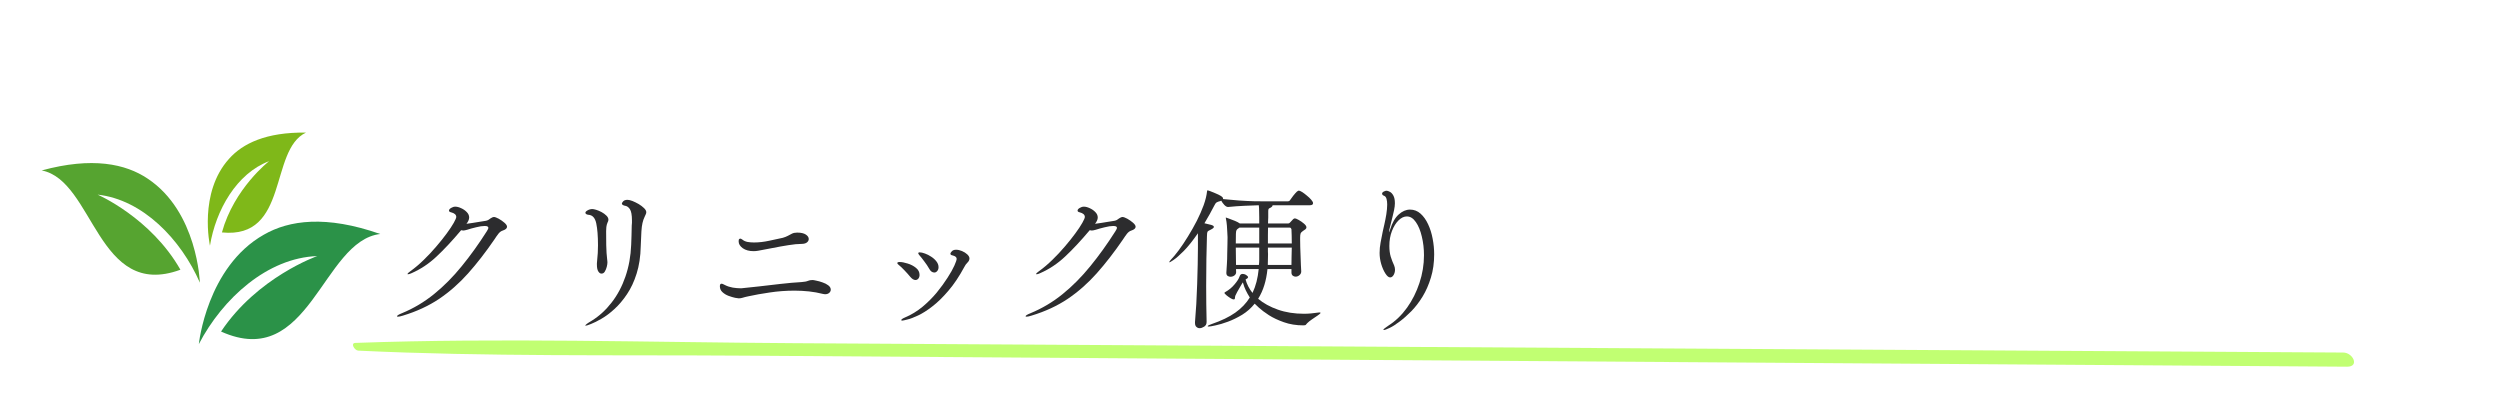 <svg xmlns="http://www.w3.org/2000/svg" xmlns:xlink="http://www.w3.org/1999/xlink" width="480" zoomAndPan="magnify" viewBox="0 0 360 60" height="80" preserveAspectRatio="xMidYMid meet" version="1.0"><defs><g/><clipPath id="fd286cf782"><path d="M 28 31 L 54.75 31 L 54.75 50 L 28 50 Z M 28 31 " clip-rule="nonzero"/></clipPath></defs><rect x="-36" width="432" fill="#ffffff" y="-6" height="72" fill-opacity="1"/><rect x="-36" width="432" fill="#ffffff" y="-6" height="72" fill-opacity="1"/><g fill="#2c2c2e" fill-opacity="1"><g transform="translate(55.013, 45.65)"><g><path d="M 16.094 -14.406 C 16.258 -14.406 16.492 -14.32 16.797 -14.156 C 17.098 -13.988 17.375 -13.797 17.625 -13.578 C 17.875 -13.359 18 -13.164 18 -13 C 18 -12.77 17.797 -12.586 17.391 -12.453 C 17.148 -12.379 16.938 -12.223 16.75 -11.984 C 16.57 -11.754 16.379 -11.477 16.172 -11.156 C 14.93 -9.344 13.672 -7.719 12.391 -6.281 C 11.117 -4.852 9.727 -3.629 8.219 -2.609 C 6.707 -1.598 4.973 -0.797 3.016 -0.203 C 2.691 -0.098 2.445 -0.047 2.281 -0.047 C 2.195 -0.047 2.156 -0.066 2.156 -0.109 C 2.156 -0.211 2.391 -0.359 2.859 -0.547 C 4.523 -1.234 6.066 -2.148 7.484 -3.297 C 8.91 -4.453 10.242 -5.797 11.484 -7.328 C 12.734 -8.859 13.938 -10.535 15.094 -12.359 C 15.145 -12.43 15.191 -12.516 15.234 -12.609 C 15.285 -12.703 15.312 -12.781 15.312 -12.844 C 15.312 -12.914 15.273 -12.977 15.203 -13.031 C 15.129 -13.082 14.988 -13.109 14.781 -13.109 C 14.445 -13.109 14.035 -13.047 13.547 -12.922 C 13.055 -12.805 12.625 -12.688 12.25 -12.562 C 11.988 -12.488 11.801 -12.453 11.688 -12.453 C 11.602 -12.453 11.504 -12.469 11.391 -12.5 C 10.109 -10.977 8.922 -9.707 7.828 -8.688 C 6.734 -7.664 5.539 -6.875 4.25 -6.312 C 4.031 -6.207 3.859 -6.156 3.734 -6.156 C 3.691 -6.156 3.672 -6.164 3.672 -6.188 C 3.672 -6.27 3.805 -6.406 4.078 -6.594 C 4.742 -7.07 5.395 -7.625 6.031 -8.25 C 6.676 -8.875 7.273 -9.516 7.828 -10.172 C 8.391 -10.828 8.883 -11.445 9.312 -12.031 C 9.75 -12.625 10.086 -13.133 10.328 -13.562 C 10.566 -13.988 10.688 -14.27 10.688 -14.406 C 10.688 -14.727 10.438 -14.953 9.938 -15.078 C 9.738 -15.117 9.641 -15.203 9.641 -15.328 C 9.641 -15.453 9.738 -15.578 9.938 -15.703 C 10.145 -15.828 10.348 -15.891 10.547 -15.891 C 10.805 -15.891 11.086 -15.816 11.391 -15.672 C 11.703 -15.535 11.973 -15.348 12.203 -15.109 C 12.43 -14.879 12.547 -14.617 12.547 -14.328 C 12.547 -14.18 12.508 -14.031 12.438 -13.875 C 12.375 -13.727 12.281 -13.578 12.156 -13.422 C 12.395 -13.453 12.688 -13.492 13.031 -13.547 C 13.383 -13.598 13.738 -13.656 14.094 -13.719 C 14.445 -13.781 14.738 -13.828 14.969 -13.859 C 15.113 -13.891 15.227 -13.93 15.312 -13.984 C 15.395 -14.047 15.5 -14.117 15.625 -14.203 C 15.832 -14.336 15.988 -14.406 16.094 -14.406 Z M 16.094 -14.406 "/></g></g></g><g fill="#2c2c2e" fill-opacity="1"><g transform="translate(77.642, 45.65)"><g><path d="M 9.828 -13.562 C 9.754 -13.395 9.703 -13.191 9.672 -12.953 C 9.648 -12.711 9.641 -12.516 9.641 -12.359 C 9.641 -11.504 9.645 -10.836 9.656 -10.359 C 9.664 -9.879 9.68 -9.5 9.703 -9.219 C 9.723 -8.945 9.75 -8.664 9.781 -8.375 C 9.789 -8.27 9.801 -8.176 9.812 -8.094 C 9.82 -8.008 9.828 -7.93 9.828 -7.859 C 9.828 -7.703 9.797 -7.492 9.734 -7.234 C 9.672 -6.984 9.578 -6.754 9.453 -6.547 C 9.336 -6.348 9.176 -6.25 8.969 -6.25 C 8.801 -6.25 8.648 -6.352 8.516 -6.562 C 8.379 -6.77 8.312 -7.098 8.312 -7.547 C 8.312 -7.598 8.312 -7.656 8.312 -7.719 C 8.312 -7.789 8.316 -7.859 8.328 -7.922 C 8.379 -8.422 8.414 -8.852 8.438 -9.219 C 8.457 -9.594 8.469 -9.961 8.469 -10.328 C 8.469 -11.648 8.383 -12.703 8.219 -13.484 C 8.051 -14.273 7.676 -14.688 7.094 -14.719 C 7.008 -14.727 6.914 -14.754 6.812 -14.797 C 6.707 -14.848 6.656 -14.922 6.656 -15.016 C 6.656 -15.129 6.758 -15.242 6.969 -15.359 C 7.188 -15.484 7.422 -15.547 7.672 -15.547 C 7.773 -15.547 7.953 -15.508 8.203 -15.438 C 8.453 -15.363 8.711 -15.254 8.984 -15.109 C 9.254 -14.961 9.484 -14.797 9.672 -14.609 C 9.867 -14.422 9.969 -14.223 9.969 -14.016 C 9.969 -13.941 9.953 -13.863 9.922 -13.781 C 9.891 -13.707 9.859 -13.633 9.828 -13.562 Z M 15.188 -14.438 C 15.051 -14.156 14.945 -13.852 14.875 -13.531 C 14.801 -13.219 14.75 -12.805 14.719 -12.297 C 14.688 -11.785 14.656 -11.082 14.625 -10.188 C 14.594 -8.707 14.395 -7.395 14.031 -6.25 C 13.676 -5.113 13.211 -4.125 12.641 -3.281 C 12.078 -2.438 11.473 -1.723 10.828 -1.141 C 10.191 -0.555 9.57 -0.094 8.969 0.25 C 8.375 0.594 7.875 0.844 7.469 1 C 7.062 1.164 6.805 1.25 6.703 1.25 C 6.66 1.25 6.641 1.238 6.641 1.219 C 6.641 1.188 6.707 1.113 6.844 1 C 6.977 0.895 7.211 0.742 7.547 0.547 C 8.641 -0.129 9.602 -1.008 10.438 -2.094 C 11.281 -3.176 11.941 -4.422 12.422 -5.828 C 12.91 -7.242 13.188 -8.773 13.25 -10.422 C 13.281 -10.898 13.297 -11.344 13.297 -11.75 C 13.297 -12.156 13.305 -12.629 13.328 -13.172 C 13.348 -13.305 13.359 -13.438 13.359 -13.562 C 13.359 -13.695 13.359 -13.816 13.359 -13.922 C 13.359 -14.691 13.258 -15.227 13.062 -15.531 C 12.863 -15.832 12.613 -16 12.312 -16.031 C 12.25 -16.039 12.164 -16.07 12.062 -16.125 C 11.957 -16.176 11.906 -16.25 11.906 -16.344 C 11.906 -16.406 11.969 -16.508 12.094 -16.656 C 12.227 -16.801 12.438 -16.875 12.719 -16.875 C 12.906 -16.875 13.145 -16.816 13.438 -16.703 C 13.727 -16.586 14.023 -16.441 14.328 -16.266 C 14.629 -16.086 14.883 -15.895 15.094 -15.688 C 15.312 -15.477 15.422 -15.281 15.422 -15.094 C 15.422 -14.988 15.395 -14.883 15.344 -14.781 C 15.301 -14.676 15.25 -14.562 15.188 -14.438 Z M 15.188 -14.438 "/></g></g></g><g fill="#2c2c2e" fill-opacity="1"><g transform="translate(100.271, 45.65)"><g><path d="M 14.516 -12.156 C 15.066 -12.156 15.484 -12.062 15.766 -11.875 C 16.047 -11.688 16.188 -11.473 16.188 -11.234 C 16.188 -11.047 16.102 -10.883 15.938 -10.75 C 15.77 -10.613 15.531 -10.539 15.219 -10.531 C 14.656 -10.531 14 -10.469 13.25 -10.344 C 12.508 -10.227 11.754 -10.094 10.984 -9.938 C 10.211 -9.789 9.523 -9.66 8.922 -9.547 C 8.691 -9.504 8.461 -9.484 8.234 -9.484 C 7.609 -9.484 7.094 -9.625 6.688 -9.906 C 6.289 -10.195 6.094 -10.523 6.094 -10.891 C 6.094 -11.066 6.117 -11.176 6.172 -11.219 C 6.234 -11.27 6.273 -11.297 6.297 -11.297 C 6.391 -11.297 6.504 -11.242 6.641 -11.141 C 6.828 -10.984 7.066 -10.875 7.359 -10.812 C 7.66 -10.758 7.977 -10.734 8.312 -10.734 C 9 -10.734 9.727 -10.816 10.5 -10.984 C 11.27 -11.148 11.922 -11.289 12.453 -11.406 C 12.734 -11.488 12.973 -11.582 13.172 -11.688 C 13.367 -11.801 13.566 -11.906 13.766 -12 C 13.961 -12.102 14.211 -12.156 14.516 -12.156 Z M 16.75 -5.328 C 16.832 -5.328 17.008 -5.297 17.281 -5.234 C 17.562 -5.18 17.859 -5.098 18.172 -4.984 C 18.492 -4.879 18.77 -4.738 19 -4.562 C 19.238 -4.383 19.359 -4.176 19.359 -3.938 C 19.359 -3.758 19.281 -3.602 19.125 -3.469 C 18.977 -3.344 18.785 -3.281 18.547 -3.281 C 18.492 -3.281 18.441 -3.285 18.391 -3.297 C 18.336 -3.305 18.281 -3.316 18.219 -3.328 C 17.57 -3.492 16.906 -3.613 16.219 -3.688 C 15.531 -3.758 14.844 -3.797 14.156 -3.797 C 12.914 -3.797 11.719 -3.707 10.562 -3.531 C 9.406 -3.363 8.383 -3.18 7.5 -2.984 C 7.145 -2.91 6.875 -2.844 6.688 -2.781 C 6.5 -2.719 6.305 -2.688 6.109 -2.688 C 6.047 -2.688 5.867 -2.711 5.578 -2.766 C 5.297 -2.828 4.984 -2.922 4.641 -3.047 C 4.305 -3.172 4.016 -3.348 3.766 -3.578 C 3.516 -3.805 3.391 -4.086 3.391 -4.422 C 3.391 -4.672 3.469 -4.797 3.625 -4.797 C 3.695 -4.797 3.773 -4.773 3.859 -4.734 C 3.941 -4.703 4.035 -4.656 4.141 -4.594 C 4.473 -4.426 4.844 -4.305 5.25 -4.234 C 5.656 -4.172 6.004 -4.141 6.297 -4.141 C 6.336 -4.141 6.375 -4.141 6.406 -4.141 C 6.445 -4.141 6.484 -4.141 6.516 -4.141 C 7.203 -4.203 8.035 -4.289 9.016 -4.406 C 10.004 -4.531 11.039 -4.648 12.125 -4.766 C 13.207 -4.891 14.211 -4.977 15.141 -5.031 C 15.566 -5.062 15.875 -5.117 16.062 -5.203 C 16.25 -5.285 16.477 -5.328 16.75 -5.328 Z M 16.75 -5.328 "/></g></g></g><g fill="#2c2c2e" fill-opacity="1"><g transform="translate(122.9, 45.65)"><g><path d="M 9.531 -9.312 C 9.738 -9.312 9.992 -9.254 10.297 -9.141 C 10.598 -9.035 10.895 -8.883 11.188 -8.688 C 11.488 -8.5 11.738 -8.273 11.938 -8.016 C 12.145 -7.754 12.25 -7.473 12.25 -7.172 C 12.25 -6.953 12.188 -6.77 12.062 -6.625 C 11.945 -6.477 11.805 -6.406 11.641 -6.406 C 11.516 -6.406 11.383 -6.445 11.25 -6.531 C 11.113 -6.625 10.988 -6.781 10.875 -7 C 10.707 -7.301 10.484 -7.633 10.203 -8 C 9.93 -8.375 9.688 -8.68 9.469 -8.922 C 9.375 -9.047 9.328 -9.129 9.328 -9.172 C 9.328 -9.266 9.395 -9.312 9.531 -9.312 Z M 14.781 -9.688 C 15.039 -9.688 15.32 -9.625 15.625 -9.5 C 15.926 -9.375 16.18 -9.211 16.391 -9.016 C 16.598 -8.816 16.703 -8.625 16.703 -8.438 C 16.703 -8.219 16.602 -8.016 16.406 -7.828 C 16.219 -7.641 16.07 -7.438 15.969 -7.219 C 15.227 -5.844 14.457 -4.691 13.656 -3.766 C 12.863 -2.836 12.094 -2.086 11.344 -1.516 C 10.602 -0.941 9.922 -0.508 9.297 -0.219 C 8.68 0.07 8.172 0.266 7.766 0.359 C 7.359 0.461 7.117 0.516 7.047 0.516 C 6.93 0.516 6.875 0.492 6.875 0.453 C 6.875 0.348 7.055 0.219 7.422 0.062 C 8.328 -0.32 9.164 -0.832 9.938 -1.469 C 10.707 -2.113 11.395 -2.801 12 -3.531 C 12.602 -4.27 13.117 -4.977 13.547 -5.656 C 13.984 -6.332 14.312 -6.914 14.531 -7.406 C 14.75 -7.906 14.859 -8.227 14.859 -8.375 C 14.859 -8.602 14.676 -8.766 14.312 -8.859 C 14.07 -8.898 13.953 -8.988 13.953 -9.125 C 13.953 -9.195 14.02 -9.305 14.156 -9.453 C 14.289 -9.609 14.5 -9.688 14.781 -9.688 Z M 6.641 -7.922 C 6.961 -7.922 7.348 -7.848 7.797 -7.703 C 8.254 -7.566 8.656 -7.359 9 -7.078 C 9.344 -6.805 9.516 -6.469 9.516 -6.062 C 9.516 -5.852 9.457 -5.676 9.344 -5.531 C 9.227 -5.395 9.086 -5.328 8.922 -5.328 C 8.68 -5.328 8.426 -5.488 8.156 -5.812 C 7.938 -6.082 7.664 -6.383 7.344 -6.719 C 7.031 -7.051 6.75 -7.316 6.5 -7.516 C 6.375 -7.609 6.312 -7.691 6.312 -7.766 C 6.312 -7.867 6.422 -7.922 6.641 -7.922 Z M 6.641 -7.922 "/></g></g></g><g fill="#2c2c2e" fill-opacity="1"><g transform="translate(145.529, 45.65)"><g><path d="M 16.094 -14.406 C 16.258 -14.406 16.492 -14.32 16.797 -14.156 C 17.098 -13.988 17.375 -13.797 17.625 -13.578 C 17.875 -13.359 18 -13.164 18 -13 C 18 -12.77 17.797 -12.586 17.391 -12.453 C 17.148 -12.379 16.938 -12.223 16.75 -11.984 C 16.57 -11.754 16.379 -11.477 16.172 -11.156 C 14.93 -9.344 13.672 -7.719 12.391 -6.281 C 11.117 -4.852 9.727 -3.629 8.219 -2.609 C 6.707 -1.598 4.973 -0.797 3.016 -0.203 C 2.691 -0.098 2.445 -0.047 2.281 -0.047 C 2.195 -0.047 2.156 -0.066 2.156 -0.109 C 2.156 -0.211 2.391 -0.359 2.859 -0.547 C 4.523 -1.234 6.066 -2.148 7.484 -3.297 C 8.91 -4.453 10.242 -5.797 11.484 -7.328 C 12.734 -8.859 13.938 -10.535 15.094 -12.359 C 15.145 -12.43 15.191 -12.516 15.234 -12.609 C 15.285 -12.703 15.312 -12.781 15.312 -12.844 C 15.312 -12.914 15.273 -12.977 15.203 -13.031 C 15.129 -13.082 14.988 -13.109 14.781 -13.109 C 14.445 -13.109 14.035 -13.047 13.547 -12.922 C 13.055 -12.805 12.625 -12.688 12.25 -12.562 C 11.988 -12.488 11.801 -12.453 11.688 -12.453 C 11.602 -12.453 11.504 -12.469 11.391 -12.5 C 10.109 -10.977 8.922 -9.707 7.828 -8.688 C 6.734 -7.664 5.539 -6.875 4.25 -6.312 C 4.031 -6.207 3.859 -6.156 3.734 -6.156 C 3.691 -6.156 3.672 -6.164 3.672 -6.188 C 3.672 -6.27 3.805 -6.406 4.078 -6.594 C 4.742 -7.07 5.395 -7.625 6.031 -8.25 C 6.676 -8.875 7.273 -9.516 7.828 -10.172 C 8.391 -10.828 8.883 -11.445 9.312 -12.031 C 9.75 -12.625 10.086 -13.133 10.328 -13.562 C 10.566 -13.988 10.688 -14.27 10.688 -14.406 C 10.688 -14.727 10.438 -14.953 9.938 -15.078 C 9.738 -15.117 9.641 -15.203 9.641 -15.328 C 9.641 -15.453 9.738 -15.578 9.938 -15.703 C 10.145 -15.828 10.348 -15.891 10.547 -15.891 C 10.805 -15.891 11.086 -15.816 11.391 -15.672 C 11.703 -15.535 11.973 -15.348 12.203 -15.109 C 12.43 -14.879 12.547 -14.617 12.547 -14.328 C 12.547 -14.18 12.508 -14.031 12.438 -13.875 C 12.375 -13.727 12.281 -13.578 12.156 -13.422 C 12.395 -13.453 12.688 -13.492 13.031 -13.547 C 13.383 -13.598 13.738 -13.656 14.094 -13.719 C 14.445 -13.781 14.738 -13.828 14.969 -13.859 C 15.113 -13.891 15.227 -13.93 15.312 -13.984 C 15.395 -14.047 15.5 -14.117 15.625 -14.203 C 15.832 -14.336 15.988 -14.406 16.094 -14.406 Z M 16.094 -14.406 "/></g></g></g><g fill="#2c2c2e" fill-opacity="1"><g transform="translate(168.158, 45.65)"><g><path d="M 21.672 -0.641 C 21.711 -0.648 21.75 -0.656 21.781 -0.656 C 21.82 -0.656 21.852 -0.656 21.875 -0.656 C 21.957 -0.656 22 -0.633 22 -0.594 C 22 -0.531 21.867 -0.41 21.609 -0.234 C 21.359 -0.066 21.082 0.117 20.781 0.328 C 20.477 0.535 20.242 0.723 20.078 0.891 C 20.004 0.973 19.941 1.047 19.891 1.109 C 19.848 1.172 19.727 1.203 19.531 1.203 C 18.5 1.203 17.562 1.051 16.719 0.75 C 15.883 0.457 15.164 0.117 14.562 -0.266 C 13.957 -0.66 13.477 -1.02 13.125 -1.344 C 12.781 -1.664 12.578 -1.859 12.516 -1.922 C 12.004 -1.285 11.406 -0.754 10.719 -0.328 C 10.031 0.086 9.348 0.422 8.672 0.672 C 7.992 0.922 7.398 1.098 6.891 1.203 C 6.391 1.316 6.055 1.375 5.891 1.375 C 5.797 1.375 5.75 1.359 5.75 1.328 C 5.75 1.285 5.805 1.234 5.922 1.172 C 6.047 1.117 6.191 1.062 6.359 1 C 7.723 0.531 8.844 -0.008 9.719 -0.625 C 10.602 -1.25 11.301 -1.977 11.812 -2.812 C 11.594 -3.156 11.398 -3.5 11.234 -3.844 C 11.066 -4.195 10.938 -4.547 10.844 -4.891 C 10.844 -4.898 10.836 -4.914 10.828 -4.938 C 10.828 -4.969 10.828 -4.988 10.828 -5 C 10.766 -4.926 10.648 -4.742 10.484 -4.453 C 10.316 -4.172 10.156 -3.891 10 -3.609 C 9.852 -3.328 9.766 -3.148 9.734 -3.078 C 9.703 -2.984 9.68 -2.867 9.672 -2.734 C 9.672 -2.598 9.609 -2.531 9.484 -2.531 C 9.379 -2.531 9.219 -2.598 9 -2.734 C 8.789 -2.867 8.598 -3.008 8.422 -3.156 C 8.242 -3.312 8.156 -3.414 8.156 -3.469 C 8.156 -3.5 8.195 -3.539 8.281 -3.594 C 8.801 -3.883 9.242 -4.25 9.609 -4.688 C 9.984 -5.125 10.223 -5.5 10.328 -5.812 C 10.41 -6.07 10.551 -6.203 10.75 -6.203 C 10.969 -6.203 11.156 -6.145 11.312 -6.031 C 11.477 -5.914 11.562 -5.82 11.562 -5.75 C 11.562 -5.676 11.523 -5.613 11.453 -5.562 C 11.391 -5.508 11.305 -5.457 11.203 -5.406 C 11.391 -4.719 11.723 -4.07 12.203 -3.469 C 12.441 -3.969 12.633 -4.504 12.781 -5.078 C 12.926 -5.648 13.031 -6.258 13.094 -6.906 L 9.828 -6.906 L 9.844 -6.453 C 9.844 -6.254 9.754 -6.094 9.578 -5.969 C 9.41 -5.852 9.227 -5.797 9.031 -5.797 C 8.883 -5.797 8.75 -5.836 8.625 -5.922 C 8.5 -6.004 8.438 -6.145 8.438 -6.344 L 8.438 -6.406 C 8.469 -6.75 8.492 -7.16 8.516 -7.641 C 8.547 -8.117 8.562 -8.609 8.562 -9.109 C 8.57 -9.617 8.582 -10.082 8.594 -10.5 C 8.602 -10.926 8.609 -11.254 8.609 -11.484 C 8.609 -11.586 8.598 -11.797 8.578 -12.109 C 8.566 -12.43 8.547 -12.785 8.516 -13.172 C 8.484 -13.555 8.438 -13.883 8.375 -14.156 C 8.363 -14.195 8.359 -14.238 8.359 -14.281 C 8.359 -14.312 8.359 -14.328 8.359 -14.328 C 8.367 -14.328 8.375 -14.328 8.375 -14.328 C 8.406 -14.328 8.551 -14.273 8.812 -14.172 C 9.082 -14.078 9.367 -13.969 9.672 -13.844 C 9.973 -13.719 10.191 -13.602 10.328 -13.5 L 10.375 -13.469 L 13.172 -13.469 L 13.172 -14.328 C 13.172 -14.598 13.164 -14.895 13.156 -15.219 C 13.156 -15.551 13.141 -15.844 13.109 -16.094 C 12.504 -16.082 11.816 -16.055 11.047 -16.016 C 10.273 -15.984 9.488 -15.926 8.688 -15.844 L 8.672 -15.844 C 8.516 -15.844 8.336 -15.941 8.141 -16.141 C 7.953 -16.348 7.805 -16.551 7.703 -16.75 C 7.617 -16.707 7.488 -16.664 7.312 -16.625 C 7.164 -16.57 7.055 -16.52 6.984 -16.469 C 6.91 -16.414 6.82 -16.285 6.719 -16.078 C 6.27 -15.203 5.789 -14.344 5.281 -13.5 C 5.664 -13.414 5.988 -13.336 6.25 -13.266 C 6.508 -13.191 6.641 -13.094 6.641 -12.969 C 6.641 -12.852 6.477 -12.719 6.156 -12.562 C 5.914 -12.457 5.77 -12.363 5.719 -12.281 C 5.676 -12.195 5.648 -11.973 5.641 -11.609 C 5.609 -10.691 5.582 -9.602 5.562 -8.344 C 5.539 -7.094 5.531 -5.805 5.531 -4.484 C 5.531 -3.586 5.535 -2.703 5.547 -1.828 C 5.555 -0.953 5.57 -0.125 5.594 0.656 L 5.594 0.703 C 5.594 1.016 5.473 1.242 5.234 1.391 C 5.004 1.535 4.789 1.609 4.594 1.609 C 4.414 1.609 4.258 1.547 4.125 1.422 C 3.988 1.305 3.922 1.113 3.922 0.844 L 3.922 0.719 C 3.992 -0.07 4.055 -0.938 4.109 -1.875 C 4.16 -2.812 4.203 -3.766 4.234 -4.734 C 4.266 -5.711 4.289 -6.656 4.312 -7.562 C 4.332 -8.477 4.344 -9.301 4.344 -10.031 L 4.344 -12.062 C 3.594 -10.977 2.914 -10.129 2.312 -9.516 C 1.707 -8.91 1.223 -8.484 0.859 -8.234 C 0.492 -7.992 0.297 -7.875 0.266 -7.875 C 0.234 -7.875 0.219 -7.891 0.219 -7.922 C 0.219 -7.953 0.281 -8.047 0.406 -8.203 C 0.75 -8.555 1.141 -9.023 1.578 -9.609 C 2.016 -10.203 2.457 -10.863 2.906 -11.594 C 3.363 -12.332 3.789 -13.086 4.188 -13.859 C 4.582 -14.641 4.91 -15.391 5.172 -16.109 C 5.43 -16.836 5.594 -17.5 5.656 -18.094 C 5.676 -18.195 5.703 -18.25 5.734 -18.25 C 5.754 -18.25 5.879 -18.207 6.109 -18.125 C 6.336 -18.039 6.594 -17.938 6.875 -17.812 C 7.164 -17.695 7.422 -17.57 7.641 -17.438 C 7.859 -17.301 7.969 -17.172 7.969 -17.047 C 7.969 -17.035 7.961 -17.023 7.953 -17.016 C 7.953 -17.004 7.953 -16.992 7.953 -16.984 C 8.691 -16.91 9.445 -16.844 10.219 -16.781 C 11 -16.727 11.727 -16.691 12.406 -16.672 C 13.082 -16.66 13.617 -16.656 14.016 -16.656 L 17.25 -16.656 C 17.438 -16.656 17.566 -16.727 17.641 -16.875 C 17.953 -17.32 18.191 -17.633 18.359 -17.812 C 18.523 -18 18.645 -18.109 18.719 -18.141 C 18.801 -18.18 18.848 -18.203 18.859 -18.203 C 18.961 -18.203 19.125 -18.133 19.344 -18 C 19.562 -17.863 19.789 -17.691 20.031 -17.484 C 20.281 -17.285 20.488 -17.086 20.656 -16.891 C 20.832 -16.691 20.922 -16.523 20.922 -16.391 C 20.922 -16.191 20.758 -16.094 20.438 -16.094 L 15.094 -16.094 L 15.094 -16.078 C 15.094 -16.004 15.047 -15.926 14.953 -15.844 C 14.859 -15.77 14.77 -15.719 14.688 -15.688 C 14.602 -15.656 14.547 -15.609 14.516 -15.547 C 14.484 -15.492 14.469 -15.379 14.469 -15.203 C 14.477 -15.023 14.477 -14.734 14.469 -14.328 C 14.469 -14.266 14.461 -14.156 14.453 -14 C 14.441 -13.852 14.438 -13.676 14.438 -13.469 L 17.344 -13.469 C 17.445 -13.469 17.535 -13.516 17.609 -13.609 C 17.828 -13.859 17.977 -14.02 18.062 -14.094 C 18.145 -14.164 18.227 -14.203 18.312 -14.203 C 18.406 -14.203 18.582 -14.129 18.844 -13.984 C 19.113 -13.836 19.367 -13.66 19.609 -13.453 C 19.848 -13.254 19.969 -13.07 19.969 -12.906 C 19.969 -12.801 19.914 -12.707 19.812 -12.625 C 19.707 -12.539 19.594 -12.461 19.469 -12.391 C 19.289 -12.273 19.176 -12.148 19.125 -12.016 C 19.082 -11.879 19.062 -11.676 19.062 -11.406 L 19.062 -11.156 C 19.062 -10.875 19.066 -10.52 19.078 -10.094 C 19.098 -9.676 19.113 -9.234 19.125 -8.766 C 19.145 -8.305 19.16 -7.879 19.172 -7.484 C 19.191 -7.098 19.207 -6.801 19.219 -6.594 L 19.219 -6.547 C 19.219 -6.348 19.133 -6.176 18.969 -6.031 C 18.801 -5.883 18.613 -5.812 18.406 -5.812 C 18.258 -5.812 18.125 -5.859 18 -5.953 C 17.875 -6.055 17.812 -6.207 17.812 -6.406 L 17.812 -6.906 L 14.359 -6.906 C 14.273 -6.07 14.125 -5.301 13.906 -4.594 C 13.688 -3.883 13.391 -3.227 13.016 -2.625 C 13.785 -1.977 14.734 -1.457 15.859 -1.062 C 16.984 -0.664 18.234 -0.469 19.609 -0.469 C 19.953 -0.469 20.289 -0.484 20.625 -0.516 C 20.969 -0.547 21.316 -0.586 21.672 -0.641 Z M 17.859 -10 L 14.422 -10 C 14.422 -9.781 14.422 -9.586 14.422 -9.422 C 14.43 -9.254 14.438 -9.133 14.438 -9.062 C 14.438 -8.789 14.43 -8.523 14.422 -8.266 C 14.422 -8.004 14.414 -7.75 14.406 -7.5 L 17.812 -7.5 C 17.812 -7.883 17.816 -8.289 17.828 -8.719 C 17.848 -9.156 17.859 -9.582 17.859 -10 Z M 13.172 -9.125 L 13.172 -10 L 9.797 -10 C 9.797 -9.594 9.801 -9.172 9.812 -8.734 C 9.82 -8.297 9.828 -7.883 9.828 -7.5 L 13.125 -7.5 C 13.156 -7.75 13.172 -8.008 13.172 -8.281 C 13.172 -8.551 13.172 -8.832 13.172 -9.125 Z M 17.859 -10.594 C 17.859 -11 17.852 -11.379 17.844 -11.734 C 17.844 -12.086 17.832 -12.391 17.812 -12.641 C 17.812 -12.66 17.789 -12.703 17.75 -12.766 C 17.719 -12.836 17.656 -12.875 17.562 -12.875 L 14.438 -12.875 C 14.438 -12.52 14.43 -12.141 14.422 -11.734 C 14.422 -11.336 14.422 -10.957 14.422 -10.594 Z M 13.172 -10.594 L 13.172 -12.875 L 10.328 -12.875 L 10.172 -12.766 C 10.047 -12.691 9.957 -12.609 9.906 -12.516 C 9.852 -12.43 9.82 -12.25 9.812 -11.969 C 9.801 -11.688 9.797 -11.227 9.797 -10.594 Z M 13.172 -10.594 "/></g></g></g><g fill="#2c2c2e" fill-opacity="1"><g transform="translate(190.787, 45.65)"><g><path d="M 12.25 -15.469 C 12.832 -15.469 13.336 -15.273 13.766 -14.891 C 14.203 -14.504 14.566 -13.992 14.859 -13.359 C 15.16 -12.723 15.379 -12.023 15.516 -11.266 C 15.66 -10.516 15.734 -9.77 15.734 -9.031 C 15.734 -7.812 15.578 -6.695 15.266 -5.688 C 14.961 -4.676 14.562 -3.758 14.062 -2.938 C 13.562 -2.125 13.02 -1.422 12.438 -0.828 C 11.852 -0.234 11.285 0.266 10.734 0.672 C 10.191 1.086 9.711 1.391 9.297 1.578 C 8.891 1.773 8.613 1.875 8.469 1.875 C 8.438 1.875 8.422 1.859 8.422 1.828 C 8.422 1.754 8.672 1.551 9.172 1.219 C 10.18 0.57 11.066 -0.281 11.828 -1.344 C 12.586 -2.406 13.18 -3.586 13.609 -4.891 C 14.047 -6.203 14.266 -7.535 14.266 -8.891 C 14.266 -9.848 14.16 -10.75 13.953 -11.594 C 13.754 -12.445 13.469 -13.141 13.094 -13.672 C 12.727 -14.211 12.297 -14.484 11.797 -14.484 C 11.391 -14.484 10.992 -14.297 10.609 -13.922 C 10.223 -13.547 9.906 -13.035 9.656 -12.391 C 9.406 -11.754 9.281 -11.035 9.281 -10.234 C 9.281 -9.629 9.348 -9.109 9.484 -8.672 C 9.617 -8.242 9.781 -7.828 9.969 -7.422 C 10.051 -7.223 10.094 -7.02 10.094 -6.812 C 10.094 -6.531 10.023 -6.273 9.891 -6.047 C 9.754 -5.816 9.586 -5.703 9.391 -5.703 C 9.18 -5.703 8.957 -5.883 8.719 -6.25 C 8.477 -6.625 8.273 -7.082 8.109 -7.625 C 7.953 -8.164 7.875 -8.695 7.875 -9.219 C 7.875 -9.719 7.922 -10.219 8.016 -10.719 C 8.109 -11.227 8.211 -11.758 8.328 -12.312 C 8.391 -12.551 8.469 -12.895 8.562 -13.344 C 8.664 -13.789 8.758 -14.273 8.844 -14.797 C 8.926 -15.316 8.969 -15.785 8.969 -16.203 C 8.969 -16.504 8.938 -16.77 8.875 -17 C 8.812 -17.227 8.707 -17.375 8.562 -17.438 C 8.477 -17.469 8.398 -17.508 8.328 -17.562 C 8.266 -17.625 8.234 -17.691 8.234 -17.766 C 8.234 -17.879 8.312 -17.977 8.469 -18.062 C 8.633 -18.145 8.766 -18.188 8.859 -18.188 C 8.992 -18.188 9.156 -18.133 9.344 -18.031 C 9.539 -17.938 9.711 -17.754 9.859 -17.484 C 10.004 -17.223 10.078 -16.852 10.078 -16.375 C 10.078 -16.219 10.066 -16.066 10.047 -15.922 C 10.035 -15.785 10.004 -15.598 9.953 -15.359 C 9.91 -15.129 9.832 -14.797 9.719 -14.359 C 9.602 -13.93 9.457 -13.344 9.281 -12.594 C 9.27 -12.508 9.258 -12.438 9.25 -12.375 C 9.238 -12.32 9.234 -12.281 9.234 -12.25 C 9.234 -12.227 9.234 -12.211 9.234 -12.203 C 9.254 -12.203 9.305 -12.332 9.391 -12.594 C 9.691 -13.57 10.102 -14.297 10.625 -14.766 C 11.145 -15.234 11.688 -15.469 12.25 -15.469 Z M 12.25 -15.469 "/></g></g></g><g clip-path="url(#fd286cf782)"><path fill="#2b9248" d="M 54.75 33.695 C 46.945 30.953 41.625 31.707 38.004 33.789 C 29.77 38.441 28.633 49.547 28.633 49.547 C 32.07 42.965 38.516 37.125 45.684 36.875 C 45.684 36.875 37.062 39.891 31.832 47.742 C 44.598 53.488 46.367 34.68 54.75 33.695 " fill-opacity="1" fill-rule="evenodd"/></g><path fill="#56a430" d="M 6 24.543 C 13.293 22.555 18.094 23.594 21.258 25.719 C 28.465 30.496 28.781 40.703 28.781 40.703 C 26.07 34.484 20.566 28.738 14.055 28.027 C 14.055 28.027 21.723 31.344 25.98 38.84 C 13.977 43.25 13.566 25.984 6 24.543 " fill-opacity="1" fill-rule="evenodd"/><path fill="#7fb819" d="M 44.062 19.094 C 38.301 19.012 34.93 20.68 32.988 22.863 C 28.555 27.766 30.234 35.379 30.234 35.379 C 31.074 30.258 34.066 24.965 38.754 23.207 C 38.754 23.207 33.703 27.113 31.957 33.469 C 41.668 34.453 38.73 21.594 44.062 19.094 " fill-opacity="1" fill-rule="evenodd"/><path fill="#c1ff72" d="M 337.426 50.766 C 263.066 50.312 188.711 49.867 114.352 49.418 C 93.324 49.293 72.18 48.621 51.168 49.379 C 50.422 49.402 51.062 50.469 51.586 50.492 C 70.078 51.371 88.684 51.086 107.191 51.215 C 125.719 51.34 144.242 51.469 162.77 51.598 C 200.133 51.855 237.5 52.113 274.863 52.371 C 295.906 52.512 316.945 52.656 337.98 52.805 C 339.812 52.816 338.828 50.773 337.426 50.766 " fill-opacity="1" fill-rule="nonzero"/></svg>